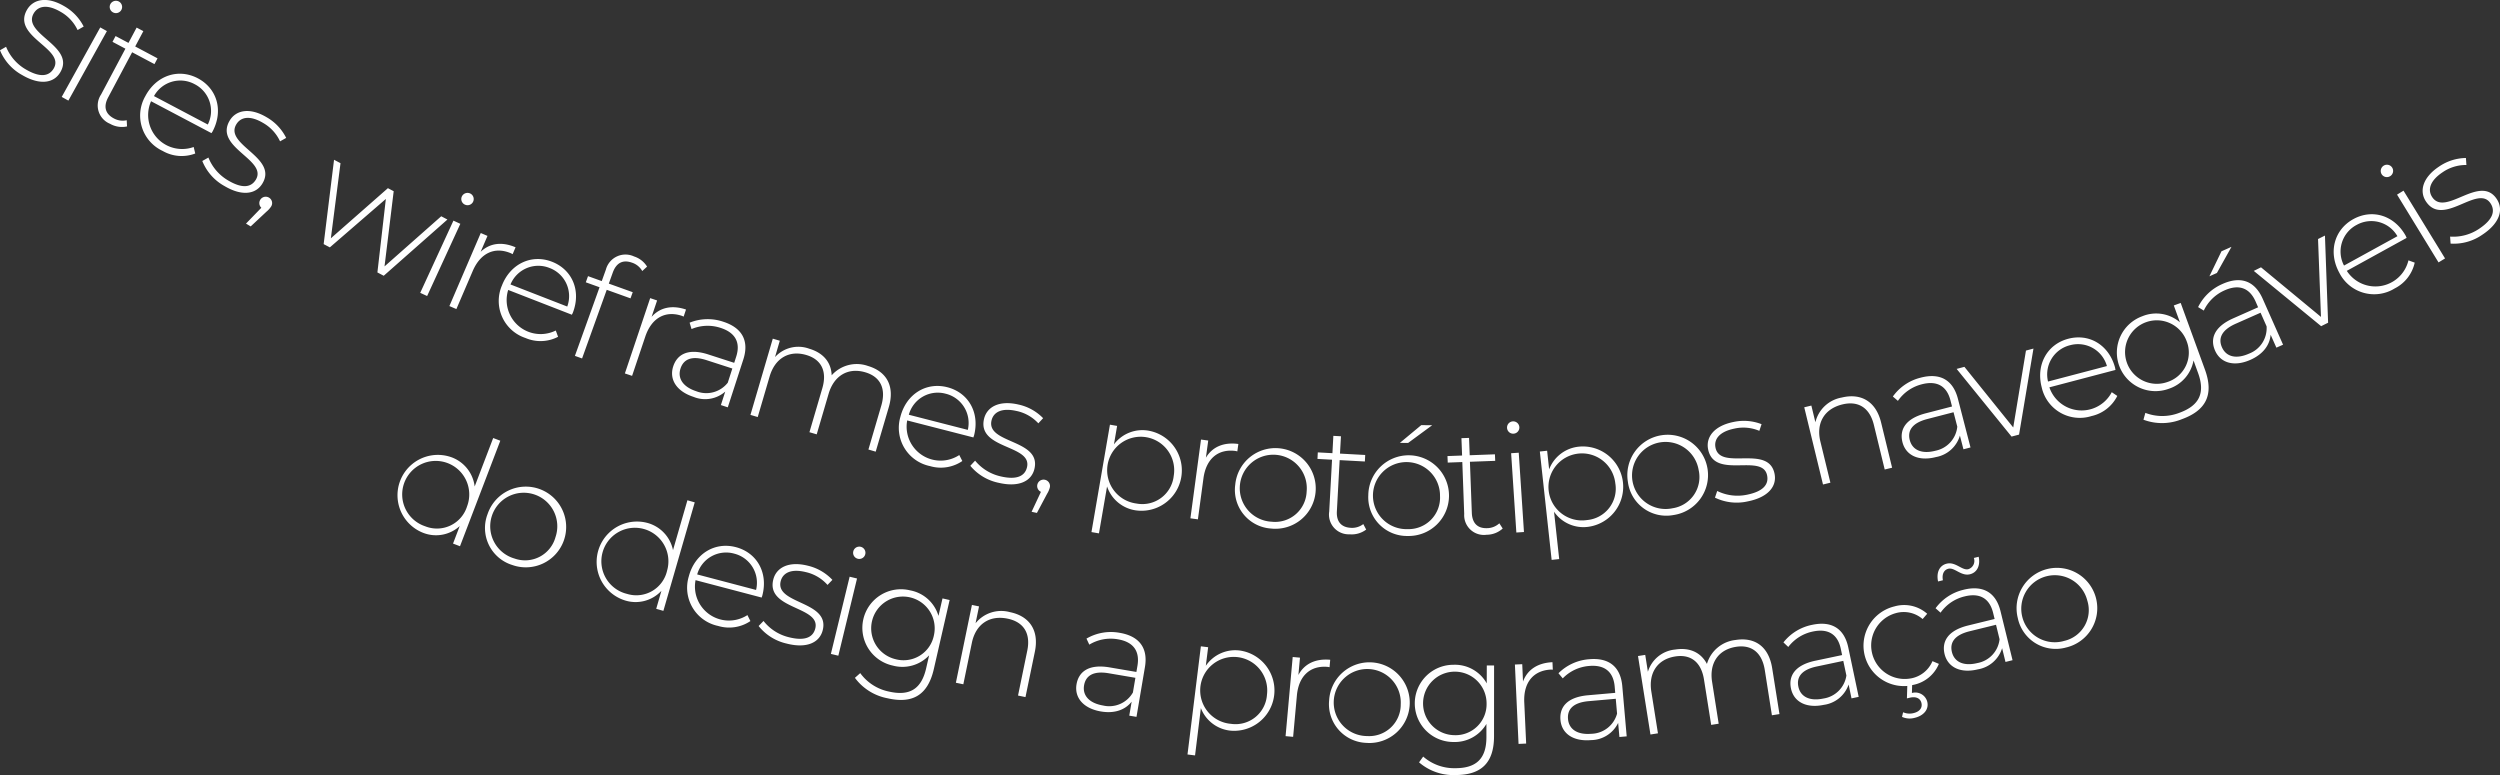 <svg xmlns="http://www.w3.org/2000/svg" width="459.814" height="142.562" viewBox="0 0 459.814 142.562">
  <rect x="0" y="0" width="459.814" height="142.562" fill="#333333" stroke="none"/>
  <defs>
    <style>
      .cls-1 {
        fill: #fff;
        fill-rule: evenodd;
      }
    </style>
  </defs>
  <path id="do_design_a_programação" data-name="do design a programação" class="cls-1" d="M876.508,861.256c3.215,1.88,5.8,1.51,7-.545,2.813-4.809-7.119-7.017-4.9-10.812,0.792-1.354,2.473-1.733,4.939-.291a7.532,7.532,0,0,1,3.13,3.356l1.121-.642a8.979,8.979,0,0,0-3.605-3.763c-3.191-1.866-5.691-1.252-6.807.657-2.9,4.955,7.048,7.139,4.9,10.813-0.834,1.426-2.449,1.746-5.107.192a8.51,8.51,0,0,1-3.654-4.181l-1.121.642A9.175,9.175,0,0,0,876.508,861.256Zm16.674-11.547a1.134,1.134,0,1,0,1.1-1.984,1.154,1.154,0,0,0-1.561.448A1.13,1.13,0,0,0,893.182,849.709Zm-9.423,15.554,1.224,0.679,7.087-12.784-1.224-.678Zm11.953,4.289a3.361,3.361,0,0,1-2.384-.347c-1.583-.84-1.913-2.189-1.033-3.846l4.414-8.309,4.105,2.18,0.565-1.063-4.106-2.181,1.5-2.819-1.237-.657-1.5,2.82-2.374-1.261-0.565,1.063,2.374,1.261-4.479,8.433a3.625,3.625,0,0,0,1.647,5.377,4.434,4.434,0,0,0,3.132.49Zm15.8,2.048c2.026-3.837.814-7.9-2.726-9.765s-7.626-.545-9.652,3.292a7.174,7.174,0,0,0,3.195,10.076,7,7,0,0,0,5.987.47l-0.286-1.2a6.253,6.253,0,0,1-7.84-8.414l11.114,5.869C911.369,871.809,911.459,871.7,911.511,871.6Zm-3.3-8.676a5.523,5.523,0,0,1,2.415,7.416l-9.9-5.228A5.524,5.524,0,0,1,908.21,862.924Zm5.476,18.729c3.2,1.9,5.788,1.553,7-.493,2.849-4.789-7.068-7.071-4.82-10.85,0.8-1.347,2.486-1.714,4.941-.254a7.533,7.533,0,0,1,3.106,3.379l1.126-.633a8.983,8.983,0,0,0-3.578-3.79c-3.177-1.89-5.682-1.295-6.813.607-2.935,4.933,7,7.191,4.82,10.85-0.845,1.42-2.462,1.728-5.109.154a8.511,8.511,0,0,1-3.623-4.208l-1.126.633A9.17,9.17,0,0,0,913.686,881.653Zm8.194,2.133a1.176,1.176,0,0,0-1.41,1.865l-2.821,2.913,0.865,0.518,2.893-2.707a4.3,4.3,0,0,0,.878-0.976A1.165,1.165,0,0,0,921.88,883.786Zm31.677,3.429-10.429,9.219,1.686-13.827-1.065-.561-10.491,9.218,1.773-13.813-1.188-.627-1.911,15.513,1.14,0.6,10.3-8.909-1.554,13.517,1.164,0.613L954.7,887.815Zm4.366-2.136a1.134,1.134,0,1,0,.948-2.061,1.154,1.154,0,0,0-1.523.564A1.13,1.13,0,0,0,957.923,885.079Zm-8.23,16.219,1.272,0.585,6.108-13.28-1.272-.585Zm11.112-7.538,1.26-2.934-1.236-.53L955.06,903.73l1.286,0.553,3.007-7c1.426-3.319,4.053-4.538,7.038-3.256,0.1,0.044.2,0.114,0.3,0.158l0.541-1.261C964.708,891.84,962.468,892.158,960.805,893.76Zm16.955,11.21c1.573-4.044-.1-7.939-3.827-9.39s-7.64.332-9.214,4.376a7.175,7.175,0,0,0,4.329,9.646,7,7,0,0,0,6-.218l-0.422-1.156a6.253,6.253,0,0,1-8.753-7.461l11.715,4.558C977.642,905.2,977.719,905.074,977.76,904.97Zm-4.274-8.242a5.526,5.526,0,0,1,3.249,7.092L966.3,899.759A5.524,5.524,0,0,1,973.486,896.728Zm15.185-.97a3.368,3.368,0,0,1,1.86,1.531l0.886-.812a4.368,4.368,0,0,0-2.392-1.871,3.73,3.73,0,0,0-5.184,2.423l-0.757,2.108-2.529-.908-0.407,1.133,2.529,0.908-4.532,12.623,1.318,0.473L984,900.743l4.374,1.571,0.407-1.133-4.4-1.58,0.72-2C985.747,895.78,986.958,895.143,988.671,895.758Zm3.575,9.965,1.017-3.025-1.274-.428-4.655,13.851,1.326,0.446,2.426-7.218c1.151-3.423,3.668-4.851,6.746-3.816,0.107,0.036.2,0.1,0.31,0.134l0.437-1.3C995.979,903.492,993.773,903.991,992.246,905.723Zm13.194,0.892a8.9,8.9,0,0,0-6.2.171l0.356,1.174a7.592,7.592,0,0,1,5.367-.207c2.71,0.878,3.68,2.72,2.84,5.3l-0.36,1.119-4.77-1.542c-3.861-1.249-5.77.105-6.451,2.209-0.767,2.371.608,4.581,3.725,5.589a5.618,5.618,0,0,0,5.846-.964l-0.8,2.477,1.27,0.414,2.86-8.818C1010.23,910.105,1008.88,907.726,1005.44,906.615Zm-4.96,12.785c-2.447-.793-3.5-2.368-2.912-4.179,0.517-1.6,1.917-2.47,4.792-1.54l4.74,1.534-0.84,2.61A5.014,5.014,0,0,1,1000.48,919.4Zm31.55-4.657a6.171,6.171,0,0,0-6.66,1.721c-0.09-2.45-1.61-4.149-4.13-4.89a5.8,5.8,0,0,0-6.29,1.54l0.88-3.009-1.29-.378-4.11,14.021,1.34,0.395,2.19-7.468c0.98-3.331,3.56-4.877,6.73-3.947,2.74,0.8,3.89,2.95,2.96,6.12l-2.37,8.085,1.34,0.394,2.19-7.467c0.98-3.331,3.57-4.878,6.74-3.947,2.73,0.8,3.88,2.95,2.95,6.12l-2.37,8.085,1.34,0.394,2.41-8.193C1037.03,918.4,1035.42,915.736,1032.03,914.743Zm19.53,12.782c1.08-4.2-1.04-7.872-4.92-8.868s-7.55,1.243-8.63,5.448a7.179,7.179,0,0,0,5.45,9.061,7,7,0,0,0,5.94-.935l-0.56-1.1a6.251,6.251,0,0,1-9.58-6.363l12.18,3.126C1051.47,927.762,1051.53,927.633,1051.56,927.525Zm-5.23-7.674a5.536,5.536,0,0,1,4.08,6.654l-10.85-2.784A5.519,5.519,0,0,1,1046.33,919.851Zm9.82,16.4c3.63,0.836,5.99-.288,6.52-2.608,1.25-5.431-8.89-4.576-7.9-8.861,0.35-1.528,1.84-2.391,4.62-1.751a7.533,7.533,0,0,1,3.99,2.269l0.88-.947a8.951,8.951,0,0,0-4.56-2.516c-3.61-.83-5.81.5-6.31,2.659-1.28,5.6,8.86,4.711,7.91,8.86-0.37,1.61-1.82,2.4-4.82,1.707a8.47,8.47,0,0,1-4.73-2.9l-0.88.947A9.155,9.155,0,0,0,1056.15,936.252Zm8.44-.572a1.176,1.176,0,0,0-.73,2.222l-1.72,3.67,0.98,0.209,1.86-3.5a4.327,4.327,0,0,0,.52-1.208A1.177,1.177,0,0,0,1064.59,935.68Zm19.21-9a6.53,6.53,0,0,0-6.51,2.489l0.58-3.394-1.32-.227-3.4,19.755,1.38,0.237,1.49-8.636a6.546,6.546,0,0,0,5.26,4.4A7.422,7.422,0,0,0,1083.8,926.679Zm-2.39,13.367a6.165,6.165,0,1,1,6.87-5.069A5.8,5.8,0,0,1,1081.41,940.046Zm12.79-8.42,0.43-3.164-1.33-.179-1.95,14.487,1.38,0.187,1.02-7.549c0.48-3.58,2.69-5.459,5.91-5.025,0.11,0.015.21,0.058,0.32,0.073l0.19-1.36C1097.45,928.729,1095.38,929.637,1094.2,931.626Zm11.96,13.022a7.419,7.419,0,1,0-6.56-8.089A7.12,7.12,0,0,0,1106.16,944.648Zm0.12-1.254a6.165,6.165,0,1,1,6.45-5.563A5.8,5.8,0,0,1,1106.28,943.394Zm16.87,0.434a3.361,3.361,0,0,1-2.31.688c-1.79-.1-2.66-1.182-2.55-3.055l0.51-9.395,4.64,0.253,0.06-1.2-4.64-.253,0.18-3.187-1.4-.076-0.17,3.187-2.69-.146-0.06,1.2,2.68,0.146-0.52,9.534a3.628,3.628,0,0,0,3.76,4.187,4.411,4.411,0,0,0,3.04-.872Zm6.73-14.936,1.51,0.016,4.43-3.259-2.01-.021Zm1.42,17.126a7.422,7.422,0,1,0-7.23-7.5A7.114,7.114,0,0,0,1131.3,946.018Zm0.01-1.26a6.167,6.167,0,1,1,5.95-6.1A5.793,5.793,0,0,1,1131.31,944.758Zm16.86-1.072a3.369,3.369,0,0,1-2.24.895c-1.79.066-2.75-.936-2.82-2.811l-0.35-9.4,4.65-.171-0.05-1.2-4.64.171-0.12-3.19-1.4.051,0.12,3.191-2.69.1,0.05,1.2,2.68-.1,0.35,9.544a3.628,3.628,0,0,0,4.12,3.828,4.431,4.431,0,0,0,2.96-1.146Zm2.64-16.485a1.134,1.134,0,1,0-1.22-1.042A1.126,1.126,0,0,0,1150.81,927.2Zm0.49,18.18,1.4-.092-0.96-14.586-1.4.092Zm11.6-15.8a6.537,6.537,0,0,0-5.57,4.183l-0.37-3.424-1.34.145,2.17,19.931,1.39-.151-0.95-8.713a6.557,6.557,0,0,0,6.28,2.782A7.423,7.423,0,0,0,1162.9,929.58Zm1.39,13.51a6.165,6.165,0,1,1,5.21-6.763A5.794,5.794,0,0,1,1164.29,943.09Zm15.93-.927a7.421,7.421,0,1,0-8.41-6.142A7.121,7.121,0,0,0,1180.22,942.163Zm-0.2-1.243a6.167,6.167,0,1,1,4.81-7.03A5.8,5.8,0,0,1,1180.02,940.92Zm13.91-1.281c3.65-.739,5.33-2.737,4.86-5.069-1.11-5.46-9.98-.49-10.86-4.8-0.31-1.537.69-2.939,3.49-3.506a7.524,7.524,0,0,1,4.57.416l0.41-1.225a8.959,8.959,0,0,0-5.19-.4c-3.63.734-5.08,2.857-4.64,5.024,1.14,5.625,10.01.628,10.85,4.8,0.33,1.619-.66,2.933-3.68,3.545a8.477,8.477,0,0,1-5.5-.683l-0.41,1.225A9.135,9.135,0,0,0,1193.93,939.639Zm17.23-19.085a6.039,6.039,0,0,0-4.86,4.551l-0.74-3.074-1.31.317,3.45,14.2,1.36-.331-1.84-7.564c-0.82-3.374.7-6.02,4.05-6.833,2.88-.7,5.01.57,5.79,3.781l1.99,8.19,1.36-.33-2.02-8.3C1217.43,921.193,1214.62,919.714,1211.16,920.554Zm14.53-3.661a8.869,8.869,0,0,0-5.14,3.474l0.93,0.8a7.576,7.576,0,0,1,4.41-3.054c2.76-.716,4.57.32,5.25,2.949l0.29,1.138-4.85,1.258c-3.93,1.019-4.81,3.186-4.26,5.327,0.63,2.412,2.97,3.539,6.15,2.717a5.613,5.613,0,0,0,4.41-3.95l0.65,2.521,1.3-.338-2.32-8.97C1231.6,917.269,1229.19,915.986,1225.69,916.893Zm2.68,13.449c-2.5.646-4.23-.119-4.71-1.962-0.42-1.626.3-3.113,3.22-3.872l4.83-1.251,0.69,2.656A5.021,5.021,0,0,1,1228.37,930.342Zm16.66-18.427-2.34,14.145-8.98-11.152-1.43.38,10.1,12.447,1.38-.365,2.65-15.821Zm16.4,3.177c-1.11-4.2-4.75-6.366-8.62-5.349s-5.98,4.758-4.88,8.954a7.173,7.173,0,0,0,9.17,5.261,7,7,0,0,0,4.73-3.7l-1.02-.688a6.255,6.255,0,0,1-11.47-.893l12.16-3.2A3.443,3.443,0,0,1,1261.43,915.092Zm-8.3-4.157a5.519,5.519,0,0,1,6.79,3.829l-10.83,2.847A5.527,5.527,0,0,1,1253.13,910.935Zm19.09-7.317,1.13,3.1a6.7,6.7,0,0,0-6.93-1.113,7.1,7.1,0,1,0,4.86,13.343,6.749,6.749,0,0,0,4.57-5.211l0.84,2.316c1.33,3.658.24,5.965-3.42,7.3a8.663,8.663,0,0,1-6.28.021l-0.35,1.258a9.671,9.671,0,0,0,7.09-.105c4.42-1.609,5.9-4.5,4.22-9.108l-4.46-12.263Zm-1.27,14.112a5.84,5.84,0,1,1,3.63-7.55A5.685,5.685,0,0,1,1270.95,917.73Zm11.88-24.893-1.84.818-2.22,4.6,1.38-.613Zm-1.63,6.818a8.935,8.935,0,0,0-4.51,4.267l1.05,0.637a7.609,7.609,0,0,1,3.86-3.732c2.61-1.158,4.56-.429,5.66,2.053l0.47,1.075-4.58,2.032c-3.71,1.646-4.23,3.929-3.33,5.95,1.01,2.278,3.51,3.007,6.5,1.679,2.33-1.034,3.55-2.707,3.71-4.617l1.06,2.38,1.23-.545-3.76-8.471C1287.09,899.062,1284.5,898.191,1281.2,899.655Zm4.84,12.832c-2.36,1.044-4.19.571-4.96-1.169-0.68-1.535-.22-3.118,2.54-4.344l4.56-2.021,1.11,2.507A5.015,5.015,0,0,1,1286.04,912.487Zm12.71-21.088,0.54,14.326-11.03-9.123-1.33.66,12.39,10.167,1.28-.635-0.58-16.03Zm16.14-.567c-2.1-3.8-6.16-5.02-9.66-3.089s-4.65,6.075-2.56,9.877a7.179,7.179,0,0,0,10.18,2.867,6.977,6.977,0,0,0,3.68-4.745l-1.15-.418a6.254,6.254,0,0,1-11.34,1.929l11.01-6.064C1314.98,891.066,1314.94,890.93,1314.89,890.832Zm-9.07-2.009a5.532,5.532,0,0,1,7.53,2.057l-9.82,5.4A5.531,5.531,0,0,1,1305.82,888.823Zm6.2-8.986a1.135,1.135,0,1,0-1.19-1.934,1.154,1.154,0,0,0-.38,1.579A1.136,1.136,0,0,0,1312.02,879.837Zm8.89,15.863,1.2-.732-7.64-12.464-1.19.731Zm8.13-5.141c3.09-2.066,3.89-4.551,2.57-6.531-3.09-4.637-9.42,3.323-11.86-.335-0.87-1.3-.47-2.982,1.9-4.566a7.545,7.545,0,0,1,4.39-1.343l-0.09-1.289a8.987,8.987,0,0,0-4.96,1.591c-3.07,2.05-3.62,4.566-2.39,6.407,3.18,4.776,9.5-3.207,11.87.335,0.91,1.374.49,2.966-2.07,4.674a8.5,8.5,0,0,1-5.36,1.452l0.09,1.289A9.188,9.188,0,0,0,1329.04,890.559ZM963.116,928l-3.406,8.919a6.555,6.555,0,0,0-4.323-5.4,7.423,7.423,0,0,0-5.295,13.863,6.485,6.485,0,0,0,6.867-1.184l-1.229,3.217,1.281,0.49,7.413-19.408Zm-12.5,16.237a6.167,6.167,0,1,1,7.691-3.656A5.8,5.8,0,0,1,950.62,944.239Zm16.008,7.117a7.422,7.422,0,1,0-4.535-9.377A7.121,7.121,0,0,0,966.628,951.356Zm0.406-1.193a6.168,6.168,0,1,1,7.549-3.943A5.8,5.8,0,0,1,967.034,950.163Zm31.809-10.714-2.65,9.173a6.549,6.549,0,0,0-4.758-5.017,7.422,7.422,0,0,0-4.117,14.256,6.484,6.484,0,0,0,6.743-1.754l-0.956,3.309,1.318,0.38,5.767-19.958Zm-11.095,17.225a6.166,6.166,0,1,1,7.358-4.287A5.8,5.8,0,0,1,987.748,956.674Zm24.872,0.3c1.11-4.2-.99-7.879-4.86-8.9s-7.56,1.195-8.665,5.392a7.176,7.176,0,0,0,5.395,9.1,7,7,0,0,0,5.94-.895l-0.55-1.1a6.253,6.253,0,0,1-9.54-6.425l12.16,3.2C1012.53,957.207,1012.59,957.079,1012.62,956.971Zm-5.18-7.708a5.52,5.52,0,0,1,4.03,6.681l-10.83-2.855A5.528,5.528,0,0,1,1007.44,949.263Zm9.72,16.56c3.61,0.907,5.99-.17,6.57-2.478,1.36-5.4-8.8-4.751-7.73-9.014,0.39-1.521,1.9-2.354,4.67-1.658a7.538,7.538,0,0,1,3.94,2.347l0.9-.929a9.041,9.041,0,0,0-4.52-2.606c-3.58-.9-5.81.387-6.35,2.532-1.4,5.567,8.76,4.886,7.72,9.014-0.4,1.6-1.86,2.361-4.85,1.61a8.475,8.475,0,0,1-4.67-2.993l-0.9.929A9.18,9.18,0,0,0,1017.16,965.823Zm13.04-15.61a1.133,1.133,0,1,0-.85-1.36A1.123,1.123,0,0,0,1030.2,950.213Zm-4.97,17.494,1.37,0.33,3.44-14.2-1.36-.33Zm20.53-10.208-0.74,3.221a6.7,6.7,0,0,0-5.21-4.7,7.1,7.1,0,1,0-3.17,13.84,6.737,6.737,0,0,0,6.66-1.891l-0.55,2.4c-0.87,3.8-3.04,5.135-6.84,4.265a8.661,8.661,0,0,1-5.28-3.394l-0.98.868a9.687,9.687,0,0,0,6.01,3.761c4.59,1.051,7.4-.574,8.5-5.351l2.91-12.721Zm-8.73,11.157a5.84,5.84,0,1,1,7.15-4.366A5.692,5.692,0,0,1,1037.03,968.656Zm21.15-8.626a6.046,6.046,0,0,0-6.34,2.039l0.64-3.1-1.31-.271-2.95,14.313,1.37,0.283,1.57-7.623c0.7-3.4,3.2-5.143,6.57-4.449,2.91,0.6,4.29,2.654,3.62,5.89l-1.7,8.254,1.37,0.282,1.73-8.363C1063.57,963.283,1061.66,960.747,1058.18,960.03Zm20.18,3.8a8.919,8.919,0,0,0-6.12,1.062l0.52,1.111a7.586,7.586,0,0,1,5.28-.977c2.82,0.478,4.03,2.162,3.58,4.84l-0.2,1.159-4.94-.84c-4-.68-5.7.934-6.07,3.115-0.41,2.456,1.26,4.445,4.49,4.994,2.52,0.427,4.46-.294,5.65-1.8l-0.44,2.567,1.33,0.225,1.55-9.136C1083.6,966.6,1081.92,964.437,1078.36,963.832Zm-3.07,13.366c-2.54-.432-3.81-1.84-3.49-3.717,0.29-1.656,1.55-2.72,4.53-2.213l4.91,0.835-0.46,2.705A5.011,5.011,0,0,1,1075.29,977.2Zm25.29-10.092a6.547,6.547,0,0,0-6.39,2.791l0.43-3.418-1.34-.165-2.46,19.892,1.39,0.173,1.07-8.7a6.548,6.548,0,0,0,5.47,4.148A7.422,7.422,0,0,0,1100.58,967.106Zm-1.76,13.464a6.165,6.165,0,1,1,6.62-5.385A5.79,5.79,0,0,1,1098.82,980.57Zm12.4-8.993,0.29-3.179-1.34-.121-1.31,14.558,1.39,0.126,0.69-7.586c0.32-3.6,2.44-5.571,5.67-5.279,0.12,0.01.22,0.048,0.34,0.058l0.12-1.367C1114.34,968.54,1112.31,969.538,1111.22,971.577Zm12.54,12.5a7.42,7.42,0,1,0-6.89-7.807A7.122,7.122,0,0,0,1123.76,984.073Zm0.07-1.258a6.166,6.166,0,1,1,6.21-5.83A5.8,5.8,0,0,1,1123.83,982.815Zm22.04-12.985-0.01,3.3a6.7,6.7,0,0,0-6.13-3.424,7.1,7.1,0,1,0-.01,14.2,6.752,6.752,0,0,0,6.08-3.325v2.464c-0.01,3.893-1.83,5.683-5.72,5.679a8.649,8.649,0,0,1-5.91-2.136l-0.76,1.063a9.651,9.651,0,0,0,6.69,2.333c4.71,0.006,7.09-2.2,7.1-7.105l0.01-13.051Zm-6.04,12.82a5.841,5.841,0,1,1,6-5.846A5.7,5.7,0,0,1,1139.83,982.65Zm12.7-9.865-0.14-3.189-1.35.062,0.67,14.6,1.4-.064-0.35-7.607c-0.16-3.607,1.67-5.849,4.91-6,0.11,0,.23.017,0.34,0.012l-0.06-1.37C1155.21,969.355,1153.33,970.618,1152.53,972.785Zm12.17-4.1a8.924,8.924,0,0,0-5.65,2.577l0.79,0.943a7.58,7.58,0,0,1,4.86-2.283c2.84-.25,4.45,1.071,4.69,3.776l0.1,1.172-4.99.439c-4.05.356-5.28,2.347-5.08,4.551,0.21,2.483,2.34,3.982,5.61,3.7a5.61,5.61,0,0,0,5-3.167l0.23,2.594,1.34-.117-0.81-9.234C1170.47,970.035,1168.3,968.371,1164.7,968.687Zm0.42,13.709c-2.57.226-4.15-.816-4.31-2.712-0.15-1.674.8-3.023,3.81-3.288l4.97-.436,0.24,2.733A5.026,5.026,0,0,1,1165.12,982.4Zm26.52-17.252a6.17,6.17,0,0,0-5.28,4.408c-1.14-2.173-3.24-3.06-5.84-2.648a5.8,5.8,0,0,0-5.02,4.083l-0.49-3.1-1.33.21,2.29,14.435,1.38-.218-1.22-7.688c-0.54-3.43,1.13-5.934,4.4-6.45,2.82-.447,4.78,1,5.29,4.264l1.32,8.324,1.38-.219-1.21-7.688c-0.55-3.429,1.13-5.933,4.39-6.45,2.82-.446,4.78,1,5.3,4.265l1.31,8.324,1.39-.219-1.34-8.435C1197.72,966.308,1195.13,964.593,1191.64,965.144Zm14.09-2.788a8.918,8.918,0,0,0-5.3,3.235l0.89,0.841a7.588,7.588,0,0,1,4.55-2.847c2.79-.589,4.55.529,5.11,3.186l0.24,1.15-4.9,1.034c-3.98.838-4.96,2.962-4.5,5.126,0.51,2.438,2.8,3.671,6.01,3a5.622,5.622,0,0,0,4.59-3.743l0.53,2.547,1.32-.277-1.91-9.066C1211.61,963,1209.26,961.611,1205.73,962.356Zm2.05,13.557c-2.52.531-4.21-.313-4.6-2.176-0.35-1.643.43-3.1,3.39-3.719l4.87-1.029,0.57,2.685A5.015,5.015,0,0,1,1207.78,975.913Zm16.17-3.718a6.164,6.164,0,0,1-2.8-12,5.322,5.322,0,0,1,4.88,1.1l0.84-.971a6.411,6.411,0,0,0-6.01-1.358,7.432,7.432,0,0,0,2.35,14.634l-0.07,2.288,0.55-.127c1.17-.274,1.93.153,2.12,0.971,0.22,0.927-.37,1.611-1.46,1.865a2.959,2.959,0,0,1-1.91-.159l-0.2.853a3.417,3.417,0,0,0,2.31.179c1.66-.388,2.66-1.541,2.34-2.932a2.269,2.269,0,0,0-2.83-1.641l0.04-1.446,0.13-.032a6.468,6.468,0,0,0,4.79-3.878l-1.18-.5A5.335,5.335,0,0,1,1223.95,972.2Zm6.82-20.153c1.14-.281,2.34,1.415,3.97,1.015,1.33-.327,1.94-1.629,1.6-3.219l-0.89.22a1.594,1.594,0,0,1-1.02,2.067c-1.15.281-2.34-1.416-3.97-1.015-1.34.327-1.94,1.629-1.59,3.274l0.89-.221C1229.55,953.062,1229.93,952.249,1230.77,952.042Zm2.82,3.862a8.88,8.88,0,0,0-5.18,3.408l0.92,0.812a7.541,7.541,0,0,1,4.45-3c2.77-.681,4.56.379,5.21,3.017l0.28,1.142-4.87,1.195c-3.94.968-4.85,3.124-4.33,5.272,0.6,2.42,2.93,3.578,6.11,2.8a5.619,5.619,0,0,0,4.47-3.893l0.62,2.529,1.3-.321-2.21-9C1239.5,956.357,1237.1,955.043,1233.59,955.9Zm2.51,13.485c-2.5.614-4.23-.174-4.68-2.023-0.4-1.632.33-3.109,3.27-3.83l4.84-1.189,0.65,2.665A5,5,0,0,1,1236.1,969.389Zm16.31-2.86a7.421,7.421,0,1,0-8.88-5.434A7.124,7.124,0,0,0,1252.41,966.529Zm-0.31-1.223a6.165,6.165,0,1,1,4.22-7.4A5.8,5.8,0,0,1,1252.1,965.306Z" transform="translate(-872.406 -847.438)"/>
</svg>
